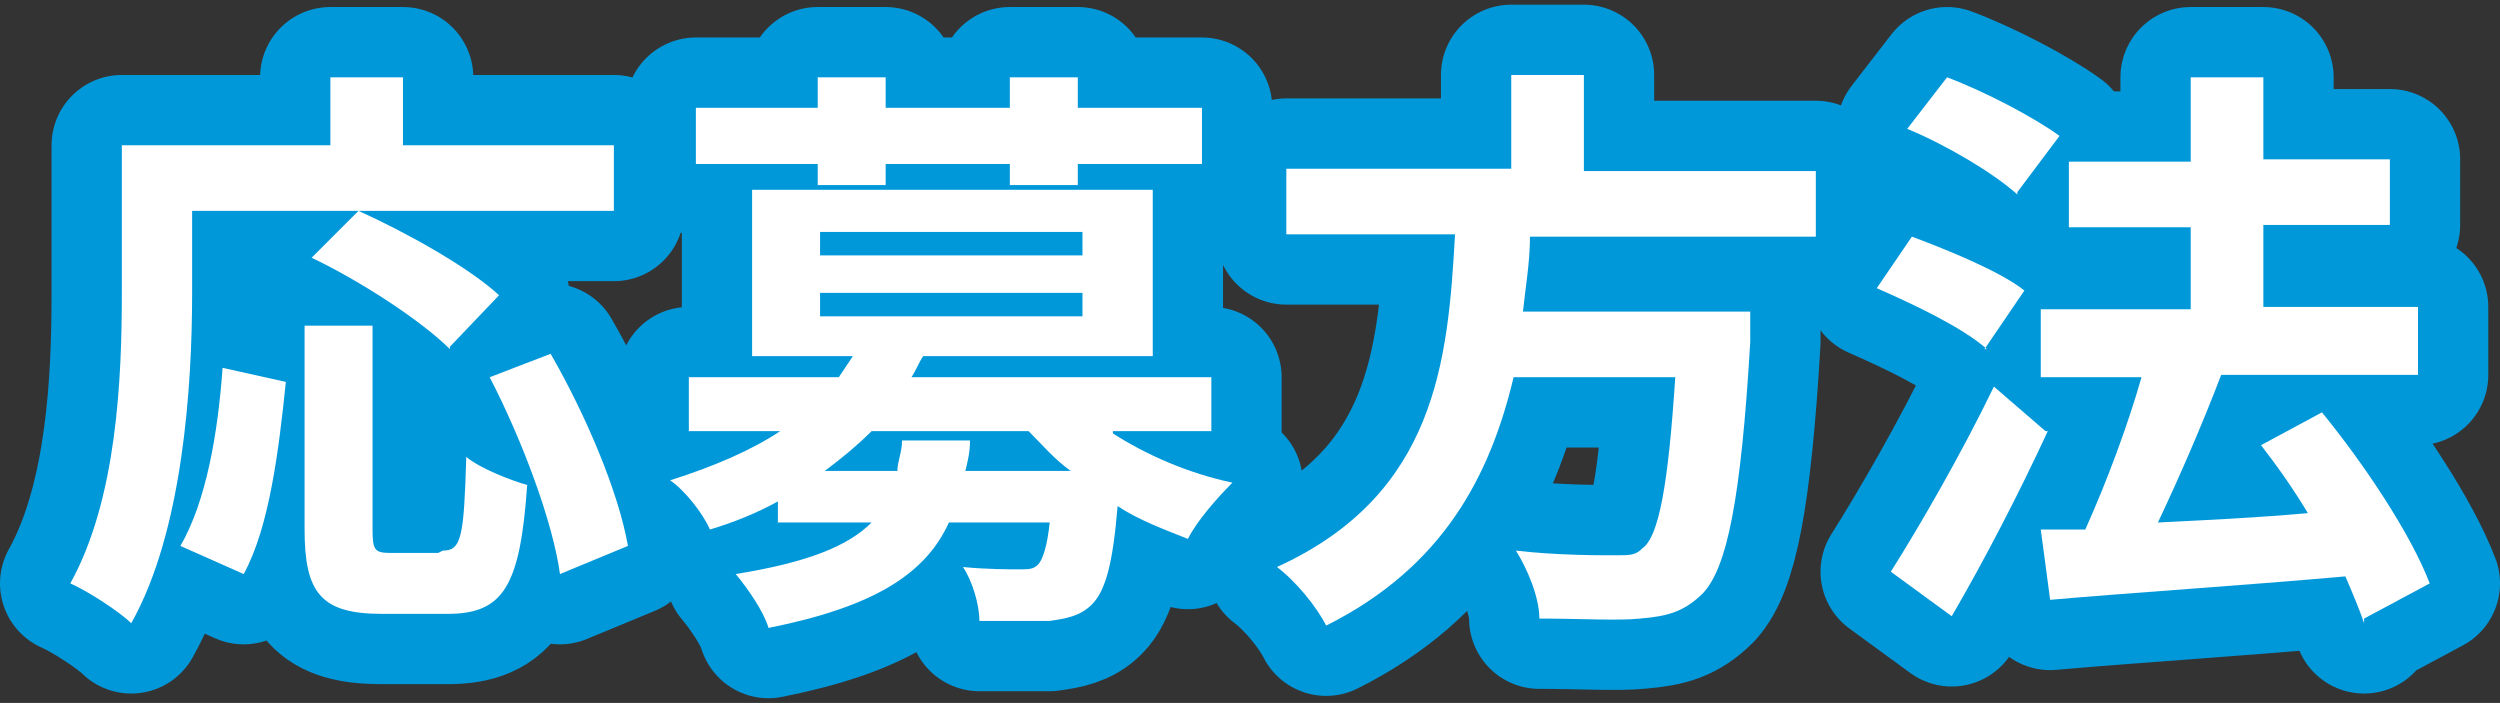 <?xml version="1.0" encoding="UTF-8"?>
<svg id="_レイヤー_2" xmlns="http://www.w3.org/2000/svg" version="1.1" viewBox="0 0 106.7 30">
  <rect x="0" y="0" width="106.7" height="30" fill="#333333" stroke="none"/>
  <!-- Generator: Adobe Illustrator 29.4.0, SVG Export Plug-In . SVG Version: 2.1.0 Build 152)  -->
  <defs>
    <style>
      .st0 {
        fill: #fff;
      }

      .st1 {
        fill: none;
        stroke: #0198da;
        stroke-linecap: round;
        stroke-linejoin: round;
        stroke-width: 6px;
      }
    </style>
  </defs>
  <g id="_レイヤー_1-2">
    <g>
      <g>
        <path class="st0" d="M8.2,12.5c0,4-.4,10.2-2.6,14.1-.5-.5-1.9-1.4-2.6-1.7,2-3.6,2.2-8.8,2.2-12.4v-6.3h8.9v-2.9h3.1v2.9h9v2.8H8.2v3.5h0ZM7.7,23.3c1.1-1.9,1.6-4.8,1.8-7.6l2.7.6c-.3,2.9-.7,6.2-1.8,8.2l-2.7-1.2h0ZM18.9,23.5c.8,0,.9-.6,1-4,.6.5,1.9,1,2.6,1.2-.3,4.3-1,5.5-3.4,5.5h-2.8c-2.6,0-3.3-.9-3.3-3.6v-8.7h2.9v8.7c0,.9.1,1,.8,1h2ZM19.2,14.9c-1.2-1.2-3.8-2.9-5.9-3.9l2-2c2,.9,4.7,2.4,6,3.6l-2.1,2.2h0ZM23.5,15.1c1.5,2.6,2.9,5.9,3.3,8.2l-2.9,1.2c-.3-2.2-1.6-5.7-3-8.4,0,0,2.6-1,2.6-1Z"/>
        <path class="st0" d="M47.5,18.5c1.4.9,3.2,1.7,5.1,2.1-.6.6-1.5,1.6-1.9,2.4-1-.4-2.1-.8-3-1.4-.2,2.4-.5,3.6-1.1,4.2-.5.5-1.1.6-1.8.7-.7,0-1.8,0-3,0,0-.7-.3-1.7-.7-2.3,1,.1,2,.1,2.4.1s.6,0,.8-.2c.2-.2.4-.8.5-1.8h-4.3c-1,2.2-3.2,3.6-7.7,4.5-.2-.7-.9-1.7-1.4-2.3,3.1-.5,4.8-1.2,5.8-2.2h-4v-.9c-.9.5-1.9.9-2.9,1.2-.3-.7-1.1-1.7-1.7-2.1,1.9-.6,3.5-1.3,4.7-2.1h-3.9v-2.3h6.4c.2-.3.4-.6.6-.9h-4.3v-7.1h17.1v7.1h-9.8c-.2.3-.3.6-.5.9h12.8v2.3h-4.2ZM34.9,7h-5.2v-2.4h5.2v-1.3h2.9v1.3h5.3v-1.3h2.9v1.3h5.3v2.4h-5.3v.9h-2.9v-.9h-5.3v.9h-2.9v-.9ZM34.9,10.9h11.3v-1h-11.2s0,1,0,1ZM34.9,13.5h11.3v-1h-11.2s0,1,0,1ZM41.4,18.8c0,.5-.1.9-.2,1.3h4.5c-.7-.5-1.2-1.1-1.8-1.7h-6.7c-.6.6-1.2,1.1-2,1.7h3.1c0-.4.2-.8.2-1.3,0,0,2.8,0,2.9,0Z"/>
        <path class="st0" d="M65.3,10.1c0,1.1-.2,2.2-.3,3.2h9.7s0,.9,0,1.3c-.4,6.8-1,9.6-2,10.7-.8.8-1.5,1-2.7,1.1-.9.1-2.6,0-4.3,0,0-.9-.5-2.1-1-2.9,1.7.2,3.5.2,4.2.2s.9,0,1.2-.3c.7-.5,1.1-2.7,1.4-7.3h-6.9c-1,4.2-3,8.1-8,10.6-.4-.8-1.3-1.9-2.1-2.5,6.8-3.1,7.3-8.8,7.6-14.2h-7.2v-2.8h9.6V3.2h3.1v4.1h9.9v2.8h-12.1Z"/>
        <path class="st0" d="M84.8,14.9c-1-.9-3.1-1.9-4.7-2.6l1.5-2.2c1.6.6,3.8,1.5,4.8,2.3l-1.7,2.5h0ZM87.4,18.4c-1.2,2.6-2.7,5.5-4.1,7.9l-2.6-1.9c1.2-1.9,3-5,4.4-7.9l2.2,1.9ZM86.1,8.3c-1-.9-3-2.1-4.7-2.8l1.7-2.2c1.6.6,3.7,1.7,4.8,2.5l-1.8,2.4ZM100.9,26.6c-.2-.6-.5-1.3-.8-2-4.5.4-9.2.7-12.6,1l-.4-3h1.9c.9-2,1.8-4.4,2.4-6.5h-4.3v-2.9h6.4v-3.5h-5.2v-2.8h5.2v-3.6h3.1v3.5h5.4v2.8h-5.4v3.5h6.6v2.9h-8.4,0c-.8,2.1-1.8,4.4-2.7,6.3,2-.1,4.2-.2,6.4-.4-.6-1-1.3-2-2-2.9l2.6-1.4c1.8,2.2,3.8,5.2,4.6,7.3l-2.8,1.5h0Z"/>
      </g>
      <g>
        <path class="st1" d="M8.2,12.5c0,4-.4,10.2-2.6,14.1-.5-.5-1.9-1.4-2.6-1.7,2-3.6,2.2-8.8,2.2-12.4v-6.3h8.9v-2.9h3.1v2.9h9v2.8H8.2v3.5h0ZM7.7,23.3c1.1-1.9,1.6-4.8,1.8-7.6l2.7.6c-.3,2.9-.7,6.2-1.8,8.2l-2.7-1.2h0ZM18.9,23.5c.8,0,.9-.6,1-4,.6.5,1.9,1,2.6,1.2-.3,4.3-1,5.5-3.4,5.5h-2.8c-2.6,0-3.3-.9-3.3-3.6v-8.7h2.9v8.7c0,.9.1,1,.8,1h2ZM19.2,14.9c-1.2-1.2-3.8-2.9-5.9-3.9l2-2c2,.9,4.7,2.4,6,3.6l-2.1,2.2h0ZM23.5,15.1c1.5,2.6,2.9,5.9,3.3,8.2l-2.9,1.2c-.3-2.2-1.6-5.7-3-8.4,0,0,2.6-1,2.6-1Z"/>
        <path class="st1" d="M47.5,18.5c1.4.9,3.2,1.7,5.1,2.1-.6.6-1.5,1.6-1.9,2.4-1-.4-2.1-.8-3-1.4-.2,2.4-.5,3.6-1.1,4.2-.5.5-1.1.6-1.8.7-.7,0-1.8,0-3,0,0-.7-.3-1.7-.7-2.3,1,.1,2,.1,2.4.1s.6,0,.8-.2c.2-.2.4-.8.5-1.8h-4.3c-1,2.2-3.2,3.6-7.7,4.5-.2-.7-.9-1.7-1.4-2.3,3.1-.5,4.8-1.2,5.8-2.2h-4v-.9c-.9.5-1.9.9-2.9,1.2-.3-.7-1.1-1.7-1.7-2.1,1.9-.6,3.5-1.3,4.7-2.1h-3.9v-2.3h6.4c.2-.3.4-.6.6-.9h-4.3v-7.1h17.1v7.1h-9.8c-.2.3-.3.6-.5.9h12.8v2.3h-4.2ZM34.9,7h-5.2v-2.4h5.2v-1.3h2.9v1.3h5.3v-1.3h2.9v1.3h5.3v2.4h-5.3v.9h-2.9v-.9h-5.3v.9h-2.9v-.9ZM34.9,10.9h11.3v-1h-11.2s0,1,0,1ZM34.9,13.5h11.3v-1h-11.2s0,1,0,1ZM41.4,18.8c0,.5-.1.9-.2,1.3h4.5c-.7-.5-1.2-1.1-1.8-1.7h-6.7c-.6.6-1.2,1.1-2,1.7h3.1c0-.4.2-.8.2-1.3,0,0,2.8,0,2.9,0Z"/>
        <path class="st1" d="M65.3,10.1c0,1.1-.2,2.2-.3,3.2h9.7s0,.9,0,1.3c-.4,6.8-1,9.6-2,10.7-.8.8-1.5,1-2.7,1.1-.9.1-2.6,0-4.3,0,0-.9-.5-2.1-1-2.9,1.7.2,3.5.2,4.2.2s.9,0,1.2-.3c.7-.5,1.1-2.7,1.4-7.3h-6.9c-1,4.2-3,8.1-8,10.6-.4-.8-1.3-1.9-2.1-2.5,6.8-3.1,7.3-8.8,7.6-14.2h-7.2v-2.8h9.6V3.2h3.1v4.1h9.9v2.8h-12.1Z"/>
        <path class="st1" d="M84.8,14.9c-1-.9-3.1-1.9-4.7-2.6l1.5-2.2c1.6.6,3.8,1.5,4.8,2.3l-1.7,2.5h0ZM87.4,18.4c-1.2,2.6-2.7,5.5-4.1,7.9l-2.6-1.9c1.2-1.9,3-5,4.4-7.9l2.2,1.9ZM86.1,8.3c-1-.9-3-2.1-4.7-2.8l1.7-2.2c1.6.6,3.7,1.7,4.8,2.5l-1.8,2.4ZM100.9,26.6c-.2-.6-.5-1.3-.8-2-4.5.4-9.2.7-12.6,1l-.4-3h1.9c.9-2,1.8-4.4,2.4-6.5h-4.3v-2.9h6.4v-3.5h-5.2v-2.8h5.2v-3.6h3.1v3.5h5.4v2.8h-5.4v3.5h6.6v2.9h-8.4,0c-.8,2.1-1.8,4.4-2.7,6.3,2-.1,4.2-.2,6.4-.4-.6-1-1.3-2-2-2.9l2.6-1.4c1.8,2.2,3.8,5.2,4.6,7.3l-2.8,1.5h0Z"/>
      </g>
      <g>
        <path class="st0" d="M8.2,12.5c0,4-.4,10.2-2.6,14.1-.5-.5-1.9-1.4-2.6-1.7,2-3.6,2.2-8.8,2.2-12.4v-6.3h8.9v-2.9h3.1v2.9h9v2.8H8.2v3.5h0ZM7.7,23.3c1.1-1.9,1.6-4.8,1.8-7.6l2.7.6c-.3,2.9-.7,6.2-1.8,8.2l-2.7-1.2h0ZM18.9,23.5c.8,0,.9-.6,1-4,.6.5,1.9,1,2.6,1.2-.3,4.3-1,5.5-3.4,5.5h-2.8c-2.6,0-3.3-.9-3.3-3.6v-8.7h2.9v8.7c0,.9.1,1,.8,1h2ZM19.2,14.9c-1.2-1.2-3.8-2.9-5.9-3.9l2-2c2,.9,4.7,2.4,6,3.6l-2.1,2.2h0ZM23.5,15.1c1.5,2.6,2.9,5.9,3.3,8.2l-2.9,1.2c-.3-2.2-1.6-5.7-3-8.4,0,0,2.6-1,2.6-1Z"/>
        <path class="st0" d="M47.5,18.5c1.4.9,3.2,1.7,5.1,2.1-.6.6-1.5,1.6-1.9,2.4-1-.4-2.1-.8-3-1.4-.2,2.4-.5,3.6-1.1,4.2-.5.5-1.1.6-1.8.7-.7,0-1.8,0-3,0,0-.7-.3-1.7-.7-2.3,1,.1,2,.1,2.4.1s.6,0,.8-.2c.2-.2.4-.8.5-1.8h-4.3c-1,2.2-3.2,3.6-7.7,4.5-.2-.7-.9-1.7-1.4-2.3,3.1-.5,4.8-1.2,5.8-2.2h-4v-.9c-.9.5-1.9.9-2.9,1.2-.3-.7-1.1-1.7-1.7-2.1,1.9-.6,3.5-1.3,4.7-2.1h-3.9v-2.3h6.4c.2-.3.4-.6.6-.9h-4.3v-7.1h17.1v7.1h-9.8c-.2.3-.3.6-.5.9h12.8v2.3h-4.2ZM34.9,7h-5.2v-2.4h5.2v-1.3h2.9v1.3h5.3v-1.3h2.9v1.3h5.3v2.4h-5.3v.9h-2.9v-.9h-5.3v.9h-2.9v-.9ZM34.9,10.9h11.3v-1h-11.2s0,1,0,1ZM34.9,13.5h11.3v-1h-11.2s0,1,0,1ZM41.4,18.8c0,.5-.1.9-.2,1.3h4.5c-.7-.5-1.2-1.1-1.8-1.7h-6.7c-.6.6-1.2,1.1-2,1.7h3.1c0-.4.2-.8.2-1.3,0,0,2.8,0,2.9,0Z"/>
        <path class="st0" d="M65.3,10.1c0,1.1-.2,2.2-.3,3.2h9.7s0,.9,0,1.3c-.4,6.8-1,9.6-2,10.7-.8.8-1.5,1-2.7,1.1-.9.1-2.6,0-4.3,0,0-.9-.5-2.1-1-2.9,1.7.2,3.5.2,4.2.2s.9,0,1.2-.3c.7-.5,1.1-2.7,1.4-7.3h-6.9c-1,4.2-3,8.1-8,10.6-.4-.8-1.3-1.9-2.1-2.5,6.8-3.1,7.3-8.8,7.6-14.2h-7.2v-2.8h9.6V3.2h3.1v4.1h9.9v2.8h-12.1Z"/>
        <path class="st0" d="M84.8,14.9c-1-.9-3.1-1.9-4.7-2.6l1.5-2.2c1.6.6,3.8,1.5,4.8,2.3l-1.7,2.5h0ZM87.4,18.4c-1.2,2.6-2.7,5.5-4.1,7.9l-2.6-1.9c1.2-1.9,3-5,4.4-7.9l2.2,1.9ZM86.1,8.3c-1-.9-3-2.1-4.7-2.8l1.7-2.2c1.6.6,3.7,1.7,4.8,2.5l-1.8,2.4ZM100.9,26.6c-.2-.6-.5-1.3-.8-2-4.5.4-9.2.7-12.6,1l-.4-3h1.9c.9-2,1.8-4.4,2.4-6.5h-4.3v-2.9h6.4v-3.5h-5.2v-2.8h5.2v-3.6h3.1v3.5h5.4v2.8h-5.4v3.5h6.6v2.9h-8.4,0c-.8,2.1-1.8,4.4-2.7,6.3,2-.1,4.2-.2,6.4-.4-.6-1-1.3-2-2-2.9l2.6-1.4c1.8,2.2,3.8,5.2,4.6,7.3l-2.8,1.5h0Z"/>
      </g>
    </g>
  </g>
</svg>